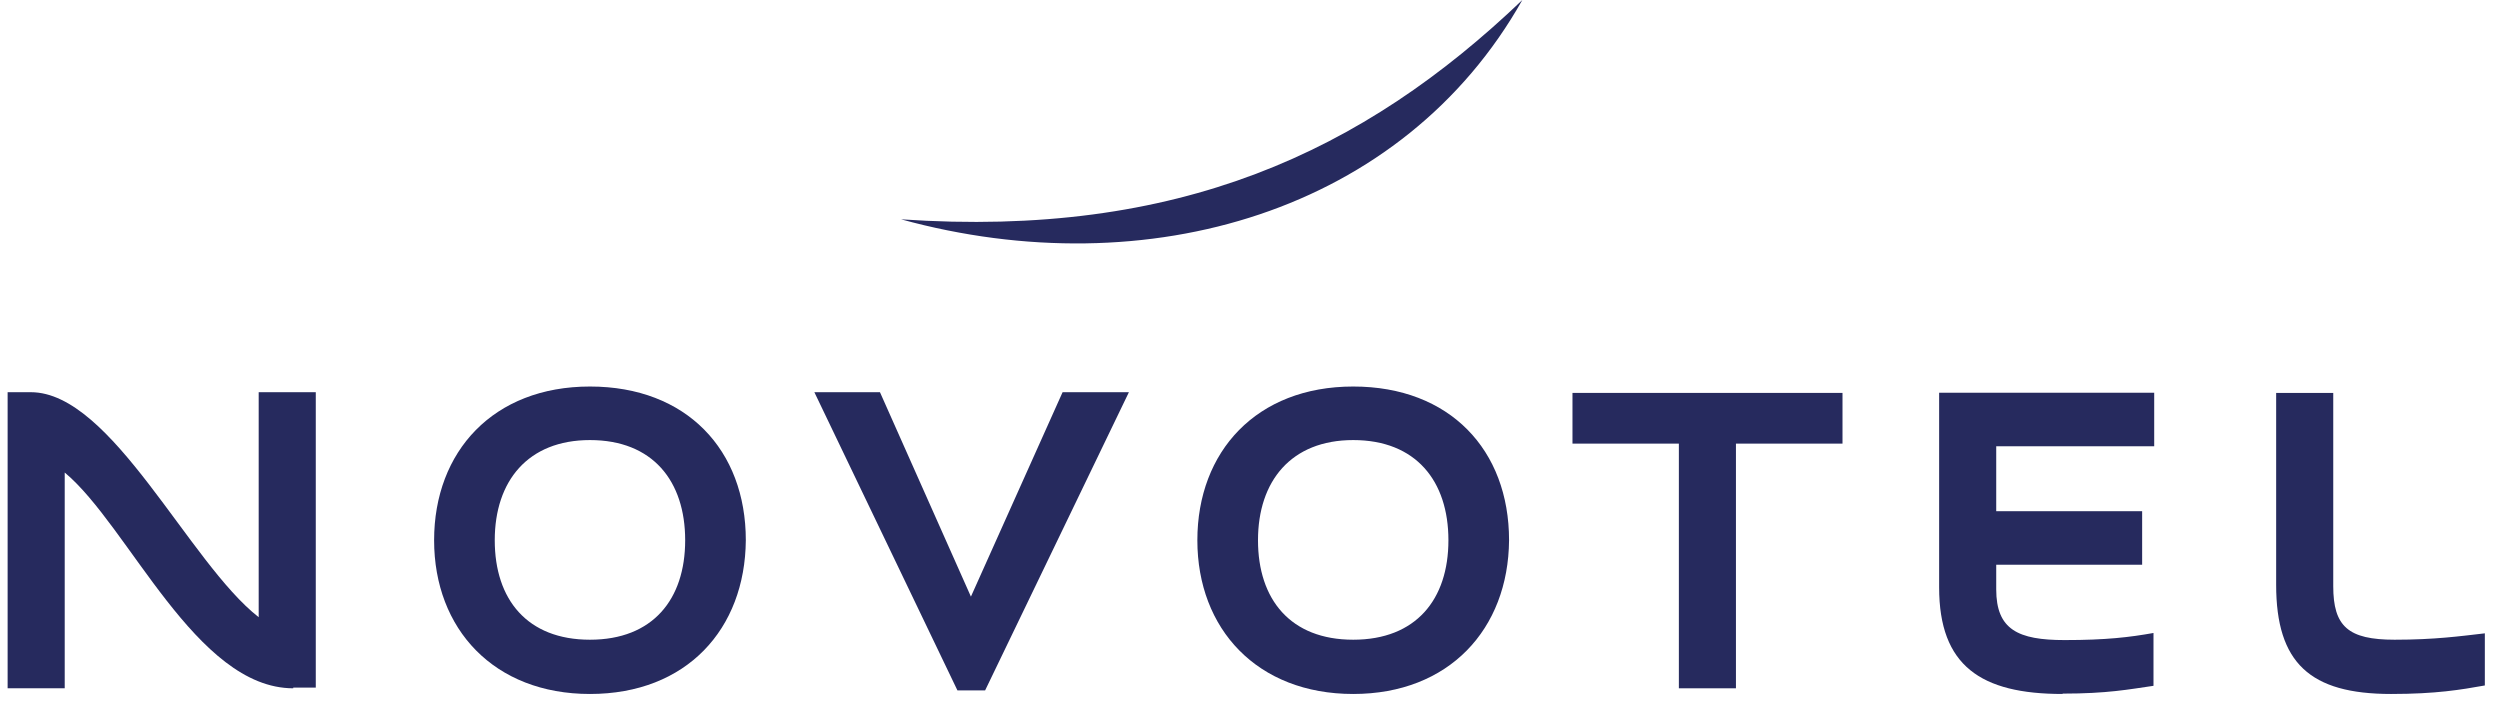 <svg xmlns="http://www.w3.org/2000/svg" width="141" height="40" viewBox="0 0 141 40" fill="none"><path d="M50.82 12.37C66.45 13.44 76.87 8.59 85.86 0C79.14 11.93 64.74 16.19 50.82 12.37Z" fill="#262A5E"></path><path d="M16.54 38.82C11.05 38.82 7.27 29.67 3.65 26.65V38.82H0.43V22.12H1.74C6.31 22.12 10.65 31.74 14.59 34.81V22.12H17.81V38.78H16.54V38.82Z" fill="#262A5E"></path><path d="M33.274 39.14C27.864 39.14 24.484 35.48 24.484 30.47C24.484 25.46 27.824 21.8 33.274 21.8C38.724 21.8 42.064 25.38 42.064 30.47C42.024 35.48 38.724 39.14 33.274 39.14ZM33.274 24.82C29.774 24.82 27.904 27.13 27.904 30.47C27.904 33.81 29.734 36.08 33.274 36.08C36.814 36.08 38.644 33.81 38.644 30.47C38.644 27.13 36.814 24.82 33.274 24.82Z" fill="#262A5E"></path><path d="M55.56 38.94H54L45.93 22.12H49.63L54.76 33.65L59.93 22.12H63.67L55.56 38.94Z" fill="#262A5E"></path><path d="M76.321 39.14C70.911 39.14 67.531 35.48 67.531 30.47C67.531 25.46 70.871 21.8 76.321 21.8C81.771 21.8 85.111 25.38 85.111 30.47C85.071 35.48 81.731 39.14 76.321 39.14ZM76.321 24.82C72.821 24.82 70.951 27.13 70.951 30.47C70.951 33.81 72.781 36.08 76.321 36.08C79.861 36.08 81.691 33.81 81.691 30.47C81.691 27.13 79.861 24.82 76.321 24.82Z" fill="#262A5E"></path><path d="M97.907 25.02V38.82H94.688V25.02H88.688V22.16H103.917V25.02H97.907Z" fill="#262A5E"></path><path d="M116.327 39.14C111.717 39.14 109.367 37.55 109.367 33.13V22.15H121.497V25.17H112.587V28.83H120.817V31.85H112.587V33.24C112.587 35.51 113.817 36.1 116.447 36.1C118.797 36.1 120.107 35.94 121.457 35.7V38.68C120.067 38.88 118.867 39.12 116.327 39.12" fill="#262A5E"></path><path d="M134.855 39.14C130.285 39.14 128.375 37.39 128.375 32.98V22.16H131.595V33.06C131.595 35.33 132.435 36.08 135.055 36.08C137.325 36.08 138.755 35.88 140.145 35.72V38.66C138.795 38.9 137.405 39.14 134.855 39.14Z" fill="#262A5E"></path></svg>